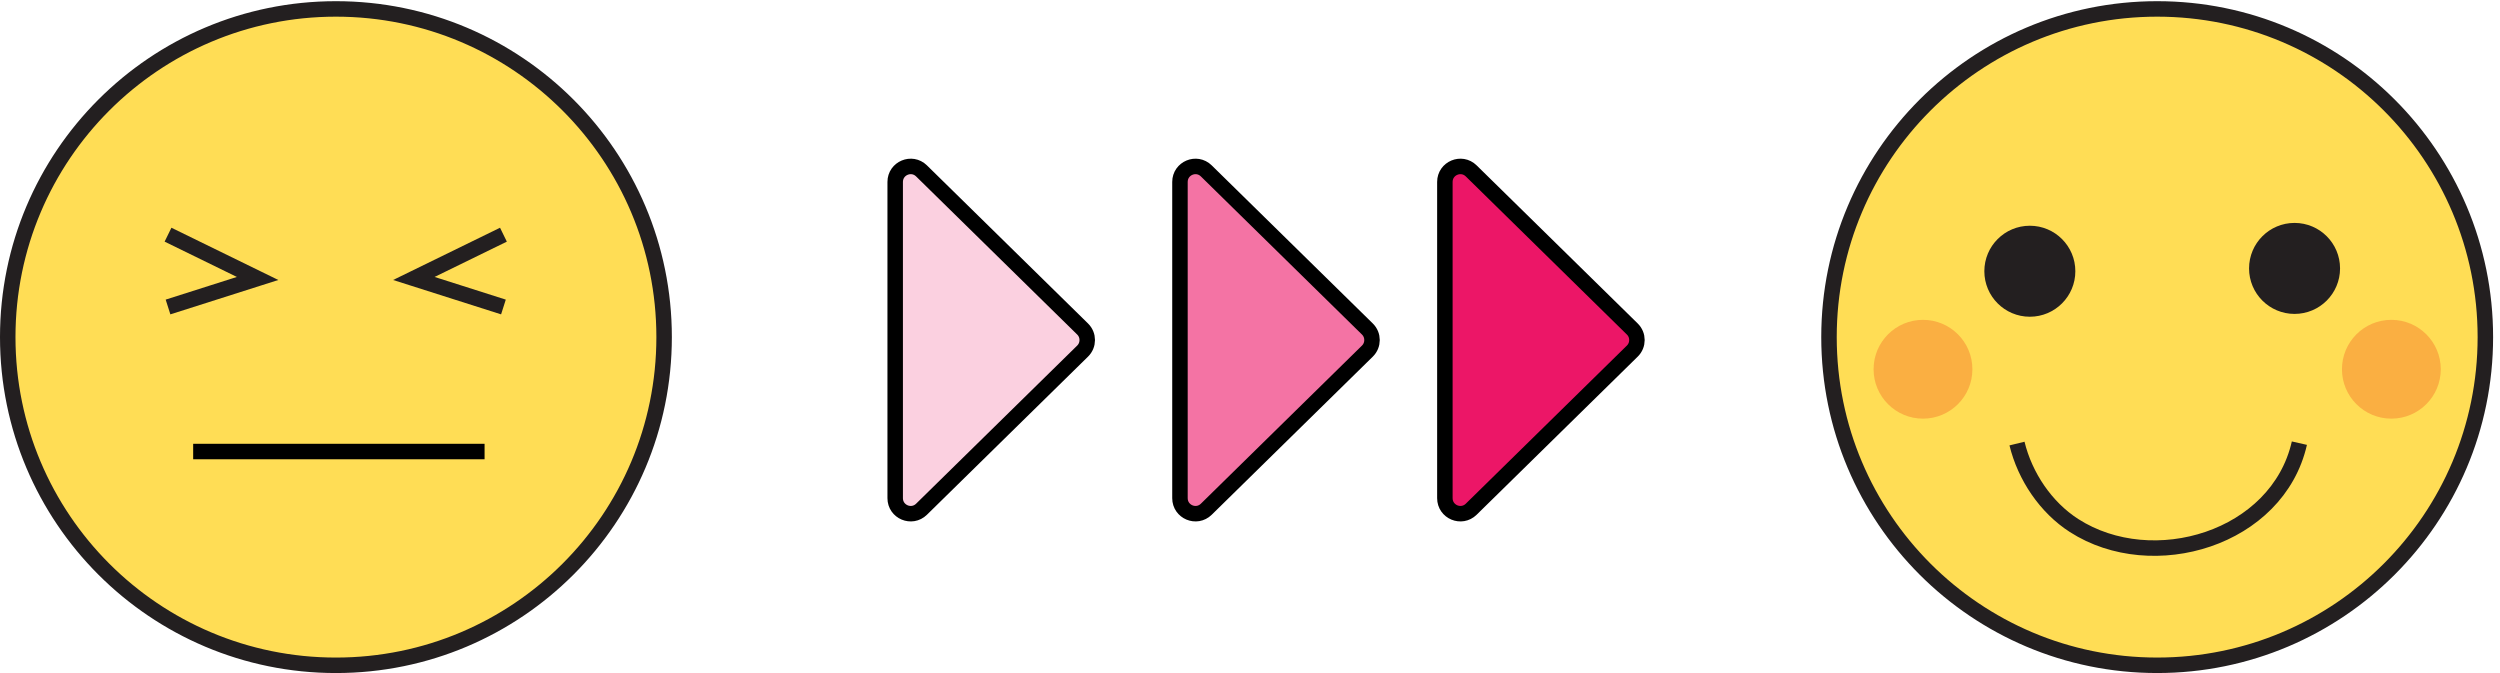 <svg width="323" height="87" viewBox="0 0 323 87" fill="none" xmlns="http://www.w3.org/2000/svg">
<path d="M278.707 85.956C302.125 85.956 321.109 66.972 321.109 43.554C321.109 20.137 302.125 1.153 278.707 1.153C255.29 1.153 236.306 20.137 236.306 43.554C236.306 66.972 255.29 85.956 278.707 85.956Z" fill="#FFDD55" stroke="#231F20" stroke-width="2" stroke-miterlimit="10" stroke-linecap="round" stroke-linejoin="round"/>
<path d="M262.255 39.922C264.949 39.922 267.134 37.737 267.134 35.043C267.134 32.349 264.949 30.165 262.255 30.165C259.561 30.165 257.377 32.349 257.377 35.043C257.377 37.737 259.561 39.922 262.255 39.922Z" fill="#231F20" stroke="#231F20" stroke-width="2" stroke-miterlimit="10"/>
<path d="M296.457 39.558C299.151 39.558 301.335 37.374 301.335 34.68C301.335 31.985 299.151 29.801 296.457 29.801C293.762 29.801 291.578 31.985 291.578 34.68C291.578 37.374 293.762 39.558 296.457 39.558Z" fill="#231F20" stroke="#231F20" stroke-width="2" stroke-miterlimit="10"/>
<path d="M297.08 57.256C294.277 69.608 278.136 74.434 267.964 67.895C264.331 65.56 261.633 61.563 260.595 57.308" stroke="#231F20" stroke-width="2" stroke-miterlimit="10"/>
<path opacity="0.3" d="M248.45 54.09C251.976 54.09 254.834 51.232 254.834 47.706C254.834 44.181 251.976 41.323 248.45 41.323C244.925 41.323 242.067 44.181 242.067 47.706C242.067 51.232 244.925 54.09 248.45 54.09Z" fill="#EC4416"/>
<path opacity="0.3" d="M308.964 54.09C312.49 54.09 315.348 51.232 315.348 47.706C315.348 44.181 312.49 41.323 308.964 41.323C305.439 41.323 302.581 44.181 302.581 47.706C302.581 51.232 305.439 54.09 308.964 54.09Z" fill="#EC4416"/>
<path d="M139.873 42.508C140.672 43.292 140.672 44.579 139.873 45.363L119.059 65.793C117.794 67.034 115.658 66.138 115.658 64.365L115.658 23.506C115.658 21.734 117.794 20.837 119.059 22.079L139.873 42.508Z" fill="#EC1667" fill-opacity="0.2" stroke="black" stroke-width="2"/>
<path d="M176.667 42.508C177.465 43.292 177.465 44.579 176.667 45.363L155.852 65.793C154.587 67.034 152.451 66.138 152.451 64.365L152.451 23.506C152.451 21.734 154.587 20.837 155.852 22.079L176.667 42.508Z" fill="#EC1667" fill-opacity="0.6" stroke="black" stroke-width="2"/>
<path d="M210.893 42.508C211.692 43.292 211.692 44.579 210.893 45.363L190.079 65.793C188.813 67.034 186.678 66.138 186.678 64.365L186.678 23.506C186.678 21.734 188.813 20.837 190.079 22.079L210.893 42.508Z" fill="#EC1667" stroke="black" stroke-width="2"/>
<path d="M43.402 85.957C66.82 85.957 85.804 66.973 85.804 43.555C85.804 20.137 66.82 1.153 43.402 1.153C19.984 1.153 1 20.137 1 43.555C1 66.973 19.984 85.957 43.402 85.957Z" fill="#FFDD55" stroke="#231F20" stroke-width="2" stroke-miterlimit="10" stroke-linecap="round" stroke-linejoin="round"/>
<path d="M21.708 30.321L33.282 35.978L21.708 39.663" stroke="#231F20" stroke-width="2" stroke-miterlimit="10"/>
<path d="M65.044 30.321L53.47 35.978L65.044 39.663" stroke="#231F20" stroke-width="2" stroke-miterlimit="10"/>
<line x1="24.958" y1="58.338" x2="62.607" y2="58.338" stroke="black" stroke-width="2"/>
</svg>
